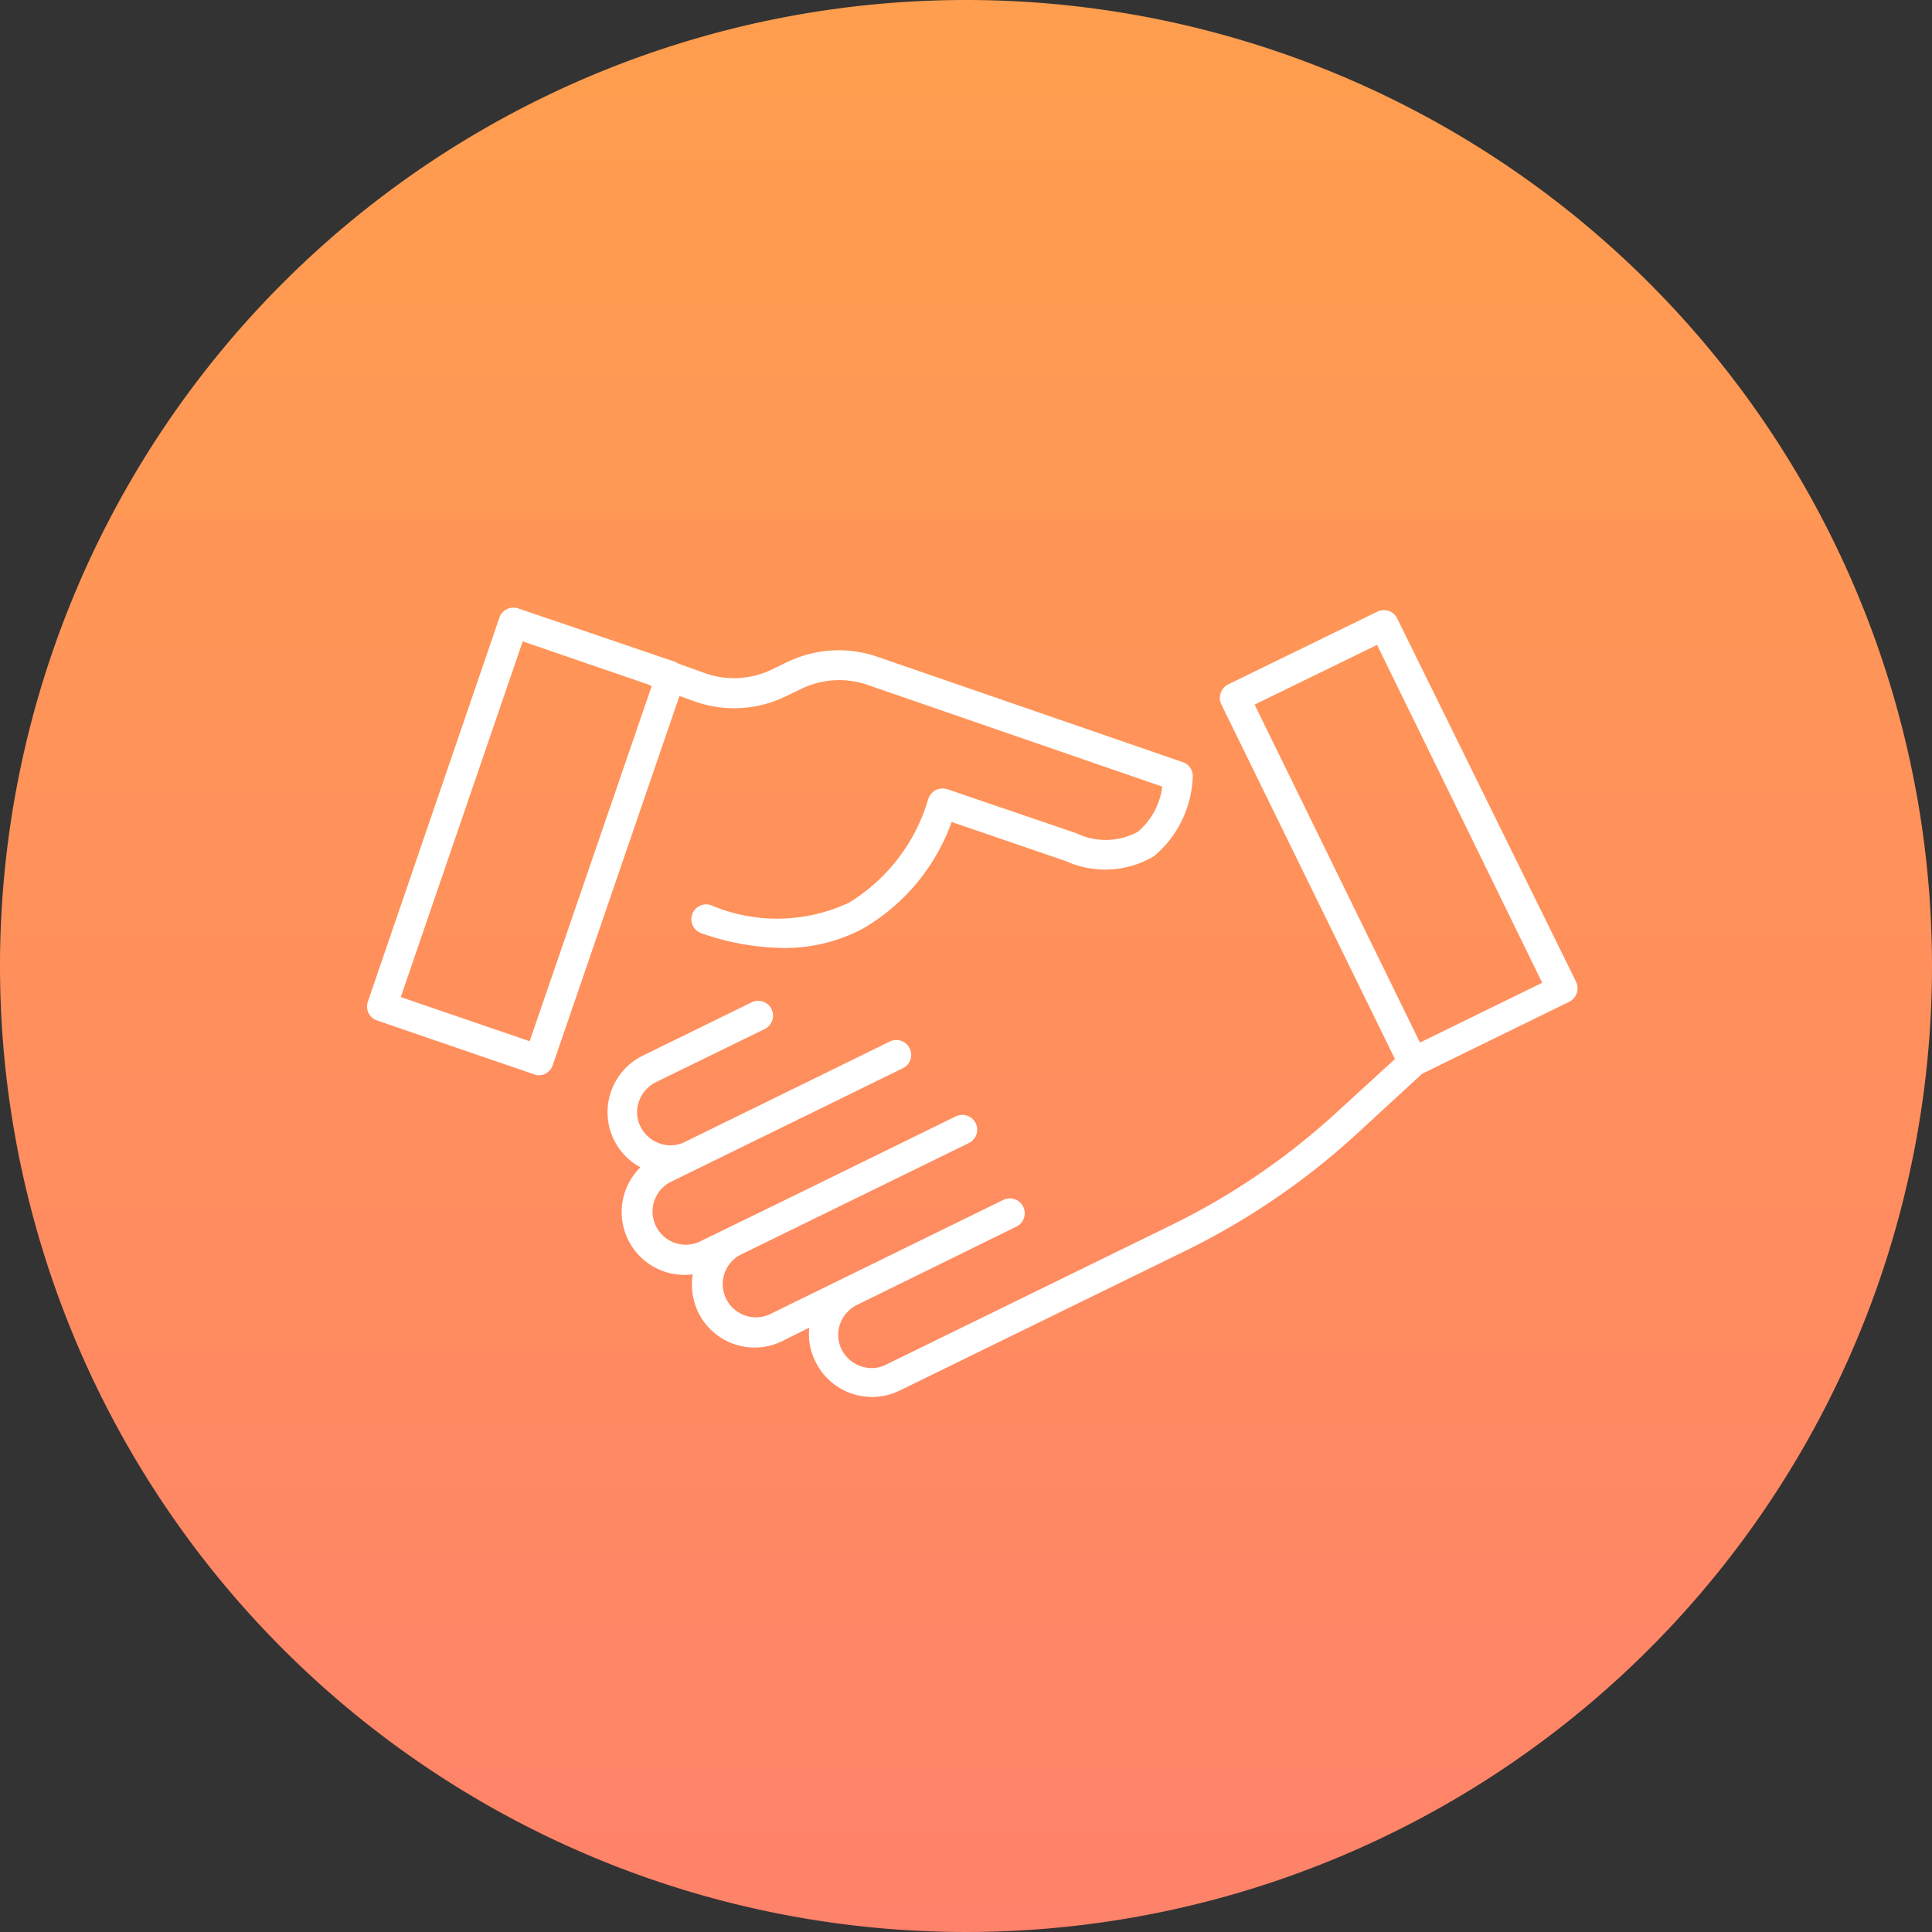 <svg xmlns="http://www.w3.org/2000/svg" xmlns:xlink="http://www.w3.org/1999/xlink" width="64" height="64" viewBox="0 0 64 64">
  <rect x="0" y="0" width="64" height="64" fill="#333333" stroke="none"/>
  <defs>
    <linearGradient id="linear-gradient" x1="0.5" x2="0.5" y2="1" gradientUnits="objectBoundingBox">
      <stop offset="0" stop-color="#ff9e4e"/>
      <stop offset="1" stop-color="#ff826a"/>
    </linearGradient>
  </defs>
  <g id="flow_img4" transform="translate(-608 -12327.177)">
    <path id="パス_290" data-name="パス 290" d="M32,0A32,32,0,1,1,0,32,32,32,0,0,1,32,0Z" transform="translate(608 12327.177)" fill="url(#linear-gradient)"/>
    <path id="合体_10" data-name="合体 10" d="M16.059,26.036a2.083,2.083,0,0,1-1.2-1.059,2,2,0,0,1-.206-1.126l-.895.445a2.043,2.043,0,0,1-.912.214,2.077,2.077,0,0,1-1.872-1.167,2.113,2.113,0,0,1-.182-1.256c-.09.007-.18.016-.27.016a2.081,2.081,0,0,1-1.463-3.564,2.073,2.073,0,0,1-.977-2.5,2.09,2.09,0,0,1,1.059-1.2l3.606-1.766a.492.492,0,0,1,.427.887L9.57,15.721a1.116,1.116,0,0,0-.558.632,1.062,1.062,0,0,0,.049.837,1.114,1.114,0,0,0,.633.558,1.056,1.056,0,0,0,.837-.049l2.431-1.191,4.361-2.136a.492.492,0,1,1,.427.887l-6.792,3.326-.936.46a1.1,1.1,0,0,0,.97,1.971l.928-.452,1.971-.961,5.618-2.752a.492.492,0,1,1,.427.887l-7.589,3.712a1.1,1.1,0,0,0,.97,1.971l2.6-1.273,5.166-2.53a.492.492,0,0,1,.427.888L16.231,23.1a1.112,1.112,0,0,0-.558.632,1.062,1.062,0,0,0,.049.837,1.108,1.108,0,0,0,.633.558,1.056,1.056,0,0,0,.837-.049l9.453-4.623a23.1,23.1,0,0,0,5.479-3.737l1.929-1.765L28.3,3.2a.5.5,0,0,1,.23-.658L33.47.133a.5.5,0,0,1,.378-.025.485.485,0,0,1,.279.247L40.057,12.4a.5.5,0,0,1-.231.657l-4.87,2.382-2.143,1.971a24.015,24.015,0,0,1-5.708,3.9l-9.453,4.623a2.089,2.089,0,0,1-.912.214A2.125,2.125,0,0,1,16.059,26.036ZM29.405,3.212l5.478,11.195,4.049-1.98L33.462,1.234ZM5.53,15.457l-5.2-1.782a.491.491,0,0,1-.3-.623L4.388.329A.483.483,0,0,1,4.635.051.5.5,0,0,1,5.012.026L10.2,1.792a.915.915,0,0,1,.123.065l.87.312a2.876,2.876,0,0,0,2.226-.123l.509-.246a3.929,3.929,0,0,1,2.957-.181l10.143,3.5a.488.488,0,0,1,.328.476,3.6,3.6,0,0,1-1.281,2.636,3.162,3.162,0,0,1-2.924.165L19.368,7.1a6.7,6.7,0,0,1-2.924,3.524,5.492,5.492,0,0,1-2.661.649,8.436,8.436,0,0,1-2.719-.493.491.491,0,0,1,.32-.928,5.618,5.618,0,0,0,4.591-.082,6,6,0,0,0,2.612-3.408.516.516,0,0,1,.245-.312.509.509,0,0,1,.4-.033l4.263,1.454a2.241,2.241,0,0,0,2.036-.042,2.328,2.328,0,0,0,.814-1.5L16.576,2.556a2.879,2.879,0,0,0-2.2.14l-.509.245a3.9,3.9,0,0,1-2.99.173l-.525-.189-4.2,12.238a.486.486,0,0,1-.247.279.477.477,0,0,1-.214.049A.376.376,0,0,1,5.53,15.457ZM1.12,12.9l4.27,1.463L9.432,2.6l-.017-.007-.1-.049L5.16,1.118Z" transform="translate(620.156 12347.306)" fill="#fff"/>
  </g>
</svg>
